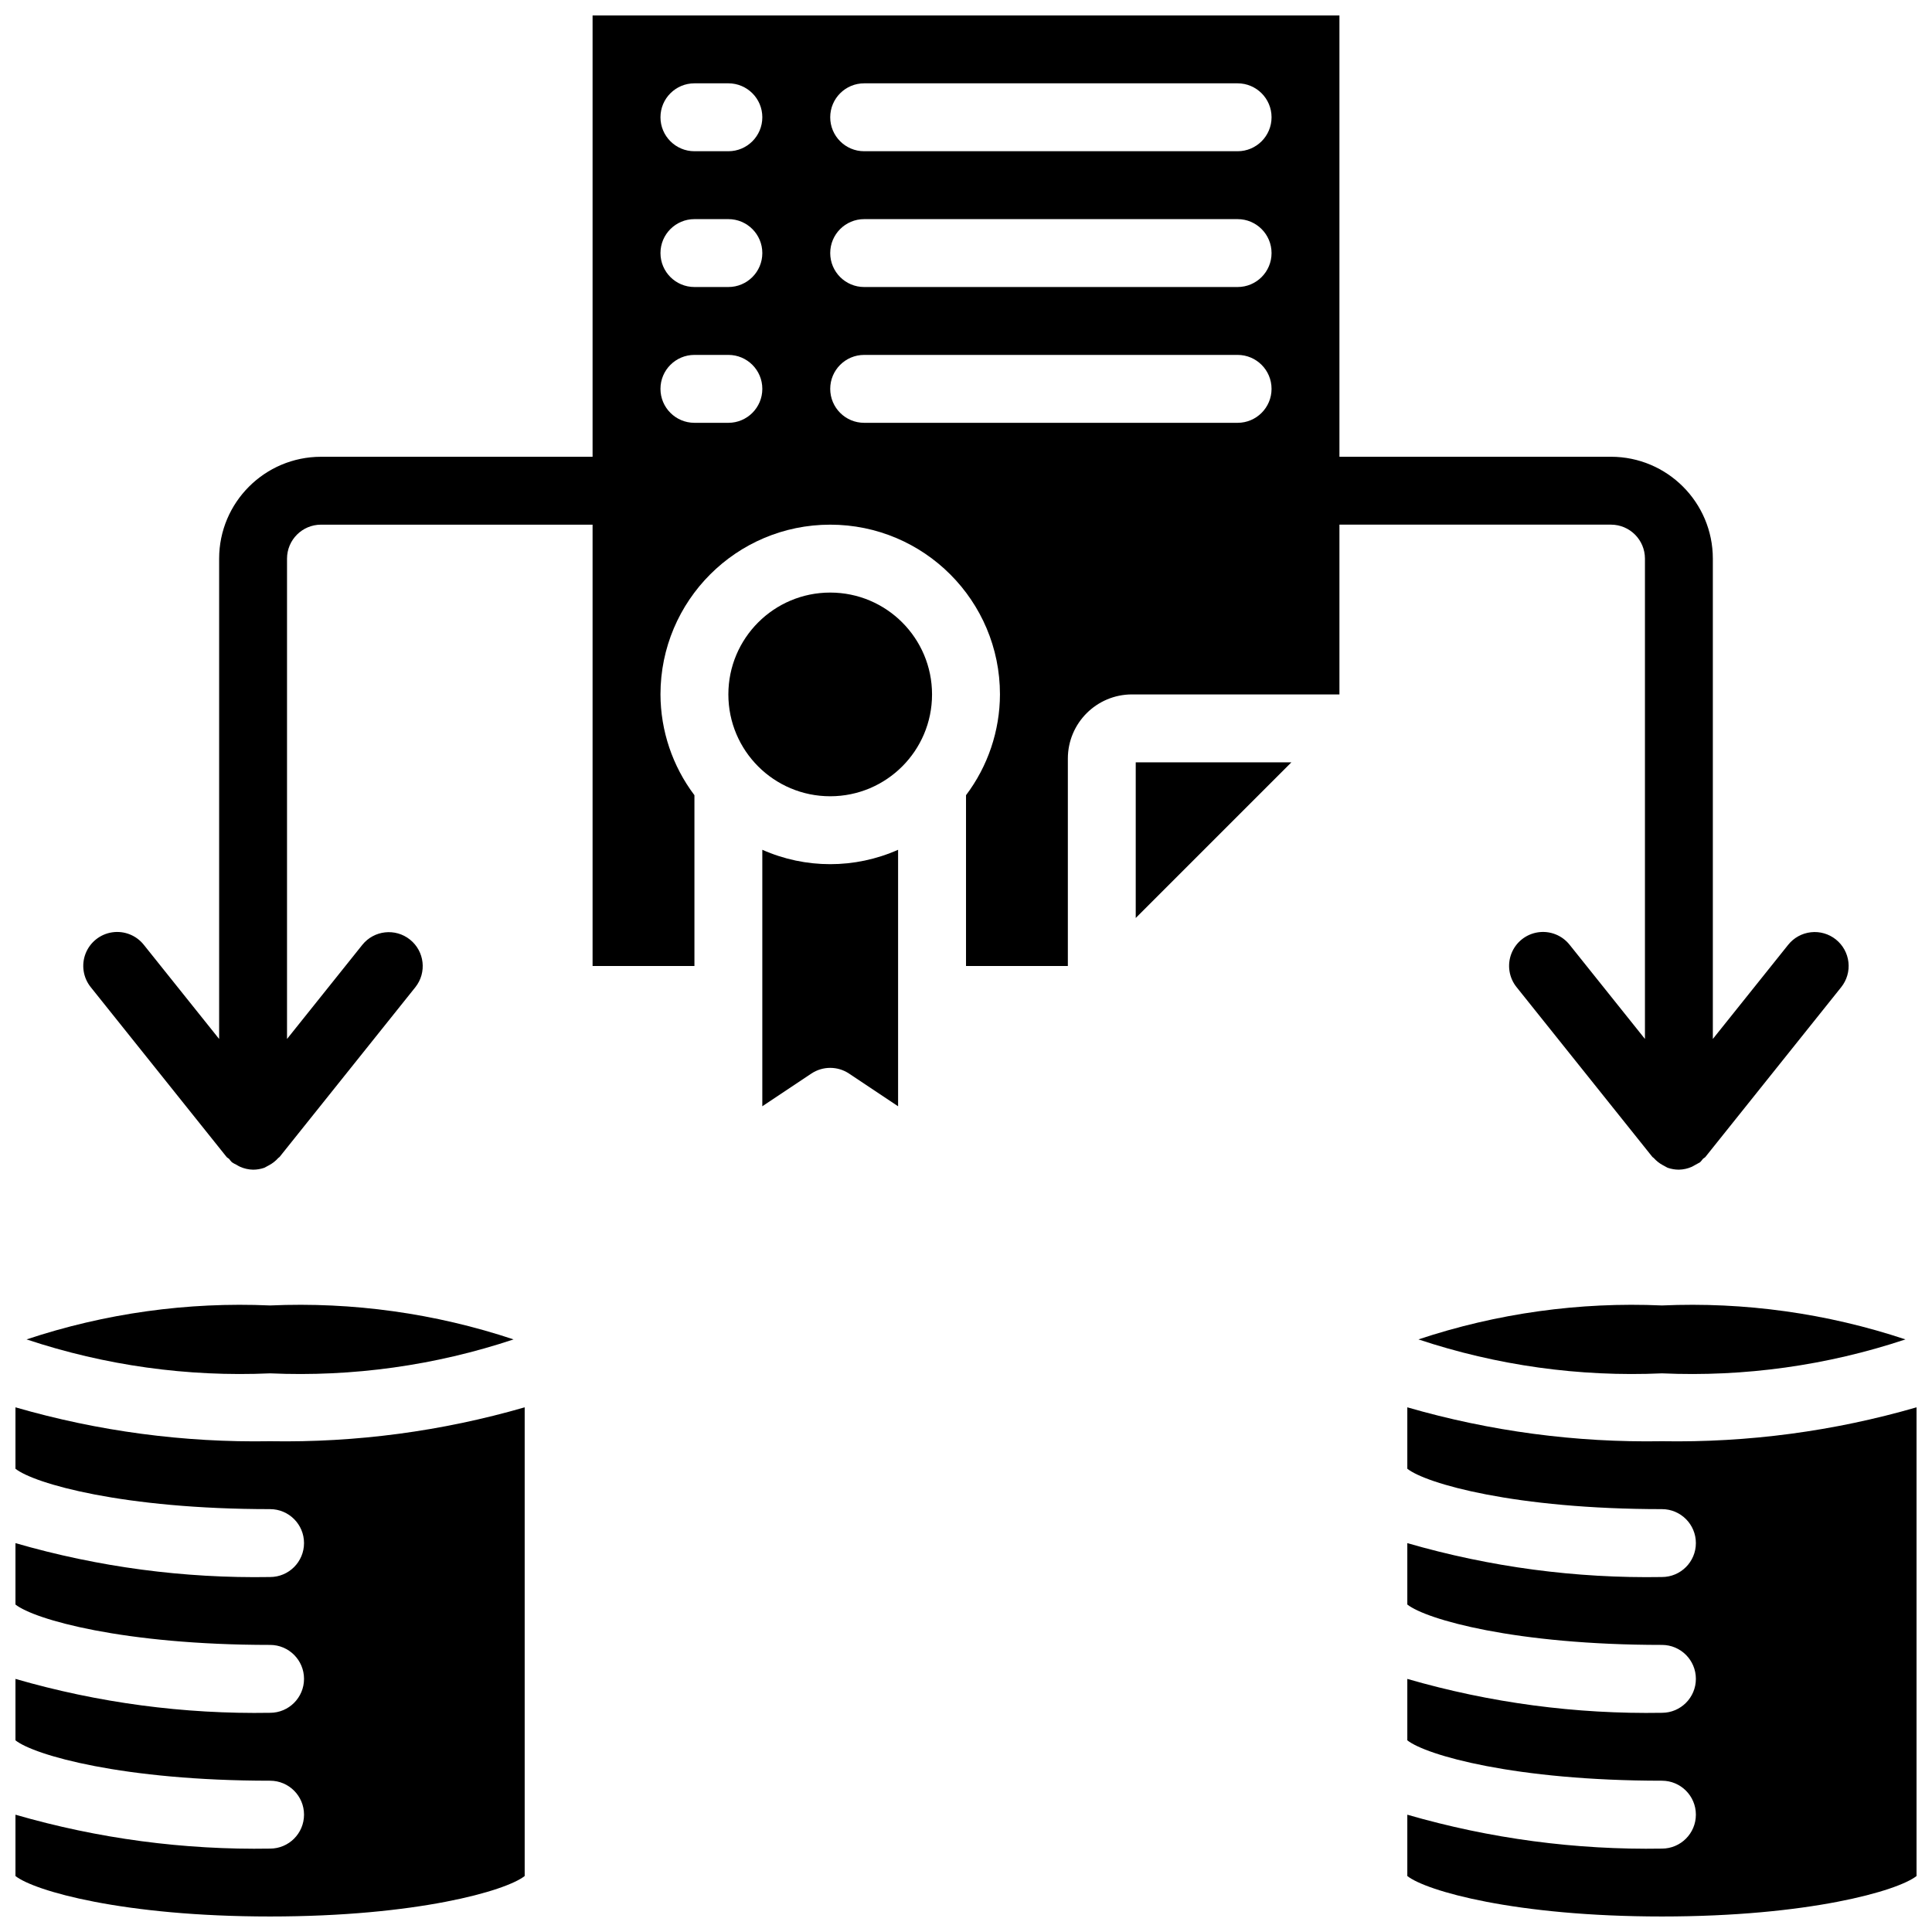 <?xml version="1.0" encoding="UTF-8"?>
<!-- Uploaded to: ICON Repo, www.iconrepo.com, Generator: ICON Repo Mixer Tools -->
<svg width="800px" height="800px" version="1.1" viewBox="144 144 512 512" xmlns="http://www.w3.org/2000/svg">
 <defs>
  <clipPath id="c">
   <path d="m148.09 489h135.91v162.9h-135.91z"/>
  </clipPath>
  <clipPath id="b">
   <path d="m516 489h135.9v162.9h-135.9z"/>
  </clipPath>
  <clipPath id="a">
   <path d="m301 148.09h198v251.91h-198z"/>
  </clipPath>
 </defs>
 <g clip-path="url(#c)">
  <path d="m215.57 489.96c21.883-0.973 43.754 2.078 64.531 8.996-20.777 6.922-42.648 9.969-64.531 8.996-21.879 0.973-43.75-2.074-64.531-8.996 20.781-6.918 42.652-9.969 64.531-8.996zm-67.473 151.21v-16.254c21.918 6.348 44.66 9.375 67.473 8.984 4.969 0 9-4.027 9-8.996s-4.031-8.996-9-8.996c-38.922 0-62.52-6.769-67.473-10.703v-16.277c21.918 6.348 44.66 9.375 67.473 8.984 4.969 0 9-4.027 9-8.996s-4.031-8.996-9-8.996c-38.922 0-62.52-6.766-67.473-10.703v-16.273c21.918 6.348 44.66 9.375 67.473 8.984 4.969 0 9-4.027 9-8.996s-4.031-8.996-9-8.996c-38.922 0-62.52-6.769-67.473-10.703v-16.277c21.918 6.348 44.66 9.375 67.473 8.984 22.816 0.391 45.559-2.637 67.477-8.984v124.21c-4.977 3.945-28.59 10.723-67.477 10.723-38.883 0-62.496-6.777-67.473-10.723z"/>
 </g>
 <g clip-path="url(#b)">
  <path d="m584.43 489.96c21.879-0.973 43.75 2.078 64.531 8.996-20.781 6.922-42.652 9.969-64.531 8.996-21.879 0.973-43.754-2.074-64.531-8.996 20.777-6.918 42.652-9.969 64.531-8.996zm-67.477 151.21v-16.254c21.918 6.348 44.66 9.375 67.477 8.984 4.969 0 8.996-4.027 8.996-8.996s-4.027-8.996-8.996-8.996c-38.926 0-62.52-6.769-67.477-10.703v-16.277c21.918 6.348 44.66 9.375 67.477 8.984 4.969 0 8.996-4.027 8.996-8.996s-4.027-8.996-8.996-8.996c-38.926 0-62.52-6.766-67.477-10.703v-16.273c21.918 6.348 44.66 9.375 67.477 8.984 4.969 0 8.996-4.027 8.996-8.996s-4.027-8.996-8.996-8.996c-38.926 0-62.52-6.769-67.477-10.703v-16.277c21.918 6.348 44.66 9.375 67.477 8.984 22.812 0.391 45.559-2.637 67.473-8.984v124.21c-4.977 3.945-28.586 10.723-67.473 10.723-38.887 0-62.496-6.777-67.477-10.723z"/>
 </g>
 <path d="m346.02 369.2v67.973l13.004-8.668c3.019-2.012 6.957-2.012 9.98 0l13 8.668v-67.973c-11.457 5.086-24.527 5.086-35.984 0z"/>
 <path d="m444.98 387.28 41.258-41.258h-41.258z"/>
 <path d="m391 328.03c0 14.906-12.082 26.988-26.988 26.988s-26.988-12.082-26.988-26.988 12.082-26.992 26.988-26.992 26.988 12.086 26.988 26.992"/>
 <g clip-path="url(#a)">
  <path d="m301.04 148.09v251.91h26.992v-45.262c-5.812-7.695-8.969-17.07-9-26.711 0-24.844 20.141-44.984 44.984-44.984s44.984 20.141 44.984 44.984c-0.031 9.641-3.188 19.016-8.996 26.711v45.262h26.988v-54.984c0.012-9.379 7.613-16.98 16.992-16.988h54.98v-179.93zm35.988 107.96h-8.996c-4.969 0-9-4.031-9-9s4.031-8.996 9-8.996h8.996c4.969 0 8.996 4.027 8.996 8.996s-4.027 9-8.996 9zm0-35.988h-8.996c-4.969 0-9-4.027-9-8.996s4.031-8.996 9-8.996h8.996c4.969 0 8.996 4.027 8.996 8.996s-4.027 8.996-8.996 8.996zm0-35.984h-8.996c-4.969 0-9-4.031-9-9s4.031-8.996 9-8.996h8.996c4.969 0 8.996 4.027 8.996 8.996s-4.027 9-8.996 9zm134.95 71.973h-98.965c-4.969 0-8.996-4.031-8.996-9s4.027-8.996 8.996-8.996h98.965c4.969 0 8.996 4.027 8.996 8.996s-4.027 9-8.996 9zm0-35.988h-98.965c-4.969 0-8.996-4.027-8.996-8.996s4.027-8.996 8.996-8.996h98.965c4.969 0 8.996 4.027 8.996 8.996s-4.027 8.996-8.996 8.996zm0-35.984h-98.965c-4.969 0-8.996-4.031-8.996-9s4.027-8.996 8.996-8.996h98.965c4.969 0 8.996 4.027 8.996 8.996s-4.027 9-8.996 9z"/>
 </g>
 <path d="m310.03 265.05h-80.969c-14.898 0.016-26.973 12.09-26.988 26.988v127.3l-19.965-24.957c-2.004-2.523-5.203-3.781-8.391-3.301-3.184 0.48-5.867 2.629-7.039 5.629-1.168 3.004-0.641 6.402 1.379 8.91l35.988 44.984c0.188 0.23 0.473 0.324 0.68 0.535 0.223 0.309 0.465 0.598 0.727 0.867 0.383 0.254 0.785 0.477 1.203 0.668 0.309 0.195 0.625 0.371 0.957 0.527 1.086 0.488 2.262 0.75 3.453 0.777h0.004c1.012 0 2.019-0.172 2.977-0.504 0.188-0.066 0.328-0.195 0.508-0.273 0.266-0.125 0.527-0.266 0.777-0.418 0.906-0.488 1.719-1.129 2.402-1.895 0.105-0.121 0.258-0.16 0.359-0.285l35.984-44.984c3.082-3.883 2.445-9.523-1.426-12.617-3.867-3.094-9.512-2.477-12.621 1.379l-19.965 24.957v-127.3c0.008-4.965 4.031-8.988 8.996-8.996h80.969c4.969 0 8.996-4.027 8.996-8.996s-4.027-8.996-8.996-8.996z"/>
 <path d="m630.53 392.97c-1.863-1.488-4.242-2.18-6.613-1.914-2.371 0.262-4.539 1.457-6.027 3.32l-19.969 24.957v-127.3c-0.016-14.898-12.09-26.973-26.988-26.988h-89.965c-4.969 0-8.996 4.027-8.996 8.996s4.027 8.996 8.996 8.996h89.965c4.965 0.008 8.992 4.031 8.996 8.996v127.3l-19.965-24.957c-2.004-2.523-5.203-3.781-8.387-3.301-3.188 0.48-5.871 2.629-7.039 5.629-1.168 3.004-0.645 6.402 1.379 8.91l35.984 44.984c0.102 0.125 0.258 0.164 0.363 0.285 0.68 0.766 1.492 1.406 2.394 1.891 0.254 0.156 0.512 0.297 0.781 0.422 0.18 0.078 0.32 0.207 0.508 0.273 0.957 0.332 1.965 0.504 2.977 0.504h0.004c1.195-0.027 2.367-0.289 3.457-0.777 0.719-0.398 1.438-0.797 2.16-1.195 0.262-0.27 0.504-0.559 0.727-0.863 0.203-0.215 0.492-0.309 0.68-0.539l35.984-44.984c1.492-1.863 2.184-4.242 1.918-6.613-0.262-2.371-1.461-4.539-3.324-6.031z"/>
</svg>
